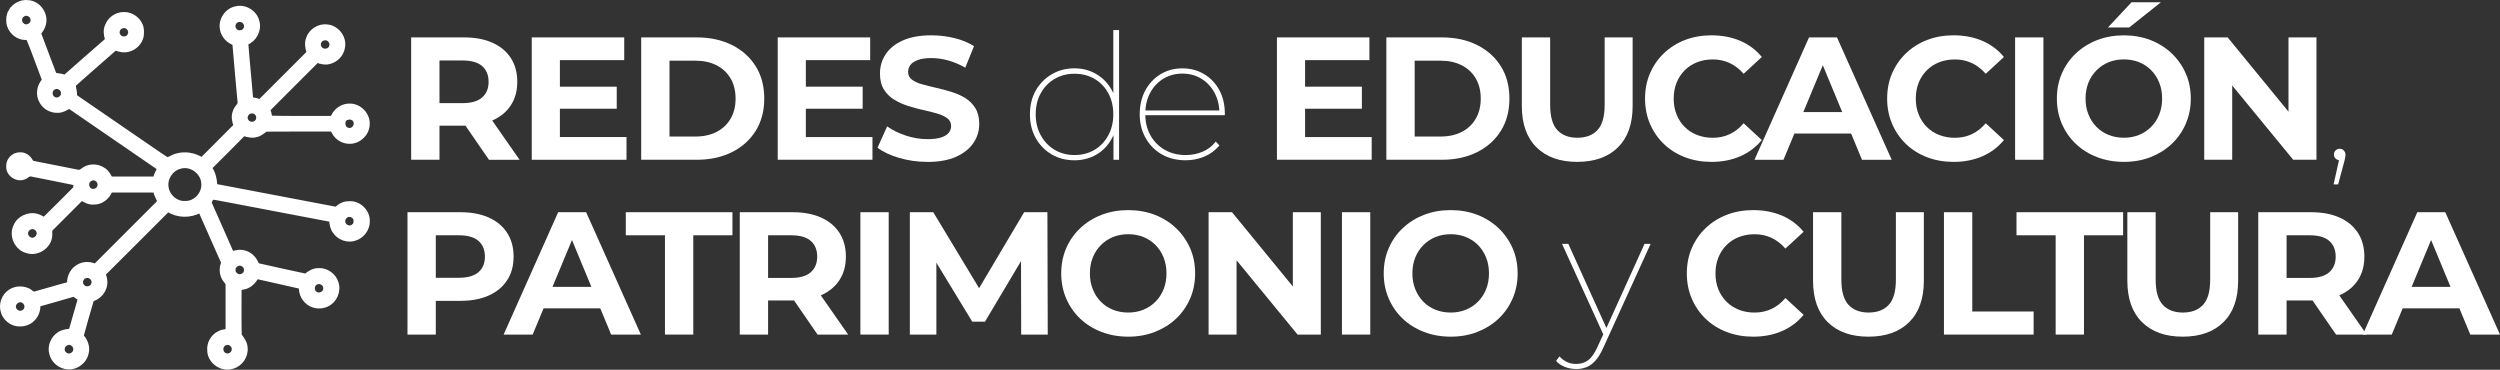 <svg xmlns="http://www.w3.org/2000/svg" id="Capa_2" data-name="Capa 2" viewBox="0 0 1358.69 200.95"><rect x="0" y="0" width="1358.69" height="200.95" fill="#333333" stroke="none"/><defs><style>      .cls-1, .cls-2 {        fill: #fff;      }      .cls-2 {        stroke: #fff;        stroke-miterlimit: 10;        stroke-width: 2px;      }    </style></defs><g id="Capa_1-2" data-name="Capa 1"><g><path class="cls-1" d="m223.46,86.83V20.33h28.79c5.95,0,11.08.97,15.39,2.9,4.31,1.93,7.63,4.7,9.98,8.31,2.34,3.61,3.51,7.92,3.51,12.92s-1.17,9.2-3.51,12.78c-2.34,3.58-5.67,6.32-9.98,8.22s-9.44,2.85-15.39,2.85h-20.24l6.84-6.75v25.27h-15.39Zm15.39-23.56l-6.84-7.22h19.38c4.75,0,8.3-1.03,10.64-3.09,2.34-2.06,3.51-4.89,3.51-8.5s-1.17-6.52-3.51-8.55c-2.34-2.03-5.89-3.04-10.64-3.04h-19.38l6.84-7.31v37.71Zm26.89,23.56l-16.62-24.13h16.43l16.82,24.13h-16.62Z"></path><path class="cls-1" d="m304.3,74.48h36.19v12.35h-51.49V20.33h50.25v12.35h-34.96v41.8Zm-1.14-27.36h32.02v11.97h-32.02v-11.97Z"></path><path class="cls-1" d="m348.47,86.83V20.33h30.21c7.22,0,13.58,1.38,19.1,4.13,5.51,2.76,9.82,6.6,12.92,11.54,3.1,4.94,4.65,10.8,4.65,17.58s-1.55,12.56-4.65,17.53c-3.1,4.97-7.41,8.83-12.92,11.59-5.51,2.75-11.88,4.13-19.1,4.13h-30.21Zm15.39-12.63h14.06c4.43,0,8.28-.84,11.54-2.52,3.26-1.68,5.79-4.07,7.6-7.17,1.8-3.1,2.71-6.74,2.71-10.92s-.9-7.9-2.71-10.97c-1.8-3.07-4.34-5.45-7.6-7.12-3.26-1.68-7.11-2.52-11.54-2.52h-14.06v41.23Z"></path><path class="cls-1" d="m437.96,74.48h36.2v12.35h-51.49V20.33h50.25v12.35h-34.96v41.8Zm-1.14-27.36h32.01v11.97h-32.01v-11.97Z"></path><path class="cls-1" d="m503.99,87.97c-5.32,0-10.42-.71-15.29-2.14-4.88-1.42-8.8-3.28-11.78-5.56l5.22-11.59c2.85,2.03,6.22,3.69,10.12,4.99,3.89,1.3,7.84,1.95,11.83,1.95,3.04,0,5.49-.3,7.36-.9,1.87-.6,3.25-1.44,4.13-2.52.89-1.08,1.33-2.31,1.33-3.71,0-1.77-.7-3.18-2.09-4.23-1.39-1.04-3.23-1.9-5.51-2.56-2.28-.67-4.8-1.3-7.55-1.9-2.76-.6-5.51-1.35-8.27-2.23-2.75-.89-5.27-2.03-7.55-3.42-2.28-1.39-4.13-3.23-5.56-5.51-1.43-2.28-2.14-5.19-2.14-8.74,0-3.8,1.03-7.27,3.09-10.4,2.06-3.13,5.16-5.64,9.31-7.5,4.15-1.87,9.36-2.8,15.63-2.8,4.18,0,8.3.49,12.35,1.47,4.05.98,7.63,2.46,10.73,4.42l-4.75,11.69c-3.1-1.77-6.21-3.09-9.31-3.94-3.1-.85-6.14-1.28-9.12-1.28s-5.42.35-7.31,1.04c-1.9.7-3.26,1.6-4.09,2.71-.82,1.11-1.23,2.39-1.23,3.85,0,1.71.7,3.09,2.09,4.13,1.39,1.04,3.23,1.89,5.51,2.52,2.28.63,4.8,1.27,7.55,1.9,2.75.63,5.51,1.36,8.26,2.19,2.75.82,5.27,1.93,7.55,3.33,2.28,1.39,4.13,3.23,5.56,5.51,1.42,2.28,2.14,5.16,2.14,8.65,0,3.74-1.04,7.16-3.13,10.26-2.09,3.1-5.21,5.6-9.36,7.5-4.15,1.9-9.39,2.85-15.72,2.85Z"></path><path class="cls-1" d="m583.88,87.11c-4.56,0-8.66-1.06-12.3-3.18-3.64-2.12-6.52-5.07-8.65-8.83-2.12-3.77-3.18-8.09-3.18-12.97s1.06-9.26,3.18-12.97,5-6.63,8.65-8.79c3.64-2.15,7.74-3.23,12.3-3.23s8.42,1.04,11.97,3.14c3.55,2.09,6.35,5,8.41,8.74,2.06,3.74,3.09,8.11,3.09,13.11s-1.03,9.31-3.09,13.11c-2.06,3.8-4.86,6.73-8.41,8.79-3.55,2.06-7.54,3.09-11.97,3.09Zm.09-2.85c4.05,0,7.66-.93,10.83-2.8,3.17-1.87,5.67-4.48,7.5-7.84,1.84-3.36,2.75-7.19,2.75-11.5s-.92-8.22-2.75-11.54c-1.84-3.32-4.34-5.9-7.5-7.74-3.17-1.84-6.78-2.76-10.83-2.76s-7.57.92-10.74,2.76c-3.17,1.84-5.68,4.42-7.55,7.74-1.87,3.33-2.8,7.17-2.8,11.54s.93,8.14,2.8,11.5c1.87,3.36,4.38,5.97,7.55,7.84,3.17,1.87,6.75,2.8,10.74,2.8Zm21.18,2.56v-17.29l.86-7.5-.95-7.5V16.34h3.13v70.49h-3.04Z"></path><path class="cls-1" d="m644.39,87.11c-4.88,0-9.18-1.06-12.92-3.18-3.74-2.12-6.68-5.08-8.83-8.88-2.15-3.8-3.23-8.11-3.23-12.92s1-9.18,2.99-12.92c2-3.74,4.75-6.68,8.26-8.83,3.52-2.15,7.49-3.23,11.92-3.23s8.31,1.04,11.83,3.14c3.52,2.09,6.27,4.99,8.27,8.69,1.99,3.71,2.99,7.96,2.99,12.78v.85h-44.17v-2.56h42.46l-1.24,1.52c0-4.12-.87-7.8-2.61-11.07-1.74-3.26-4.13-5.83-7.17-7.7-3.04-1.87-6.49-2.8-10.35-2.8s-7.32.94-10.36,2.8c-3.04,1.87-5.43,4.43-7.17,7.7-1.74,3.26-2.61,6.98-2.61,11.16v.57c0,4.31.95,8.12,2.85,11.45,1.9,3.33,4.5,5.92,7.79,7.79,3.29,1.87,7.06,2.8,11.3,2.8,3.23,0,6.29-.6,9.17-1.81,2.88-1.2,5.27-3.04,7.17-5.51l2,2.09c-2.22,2.66-4.92,4.67-8.12,6.03-3.2,1.36-6.6,2.04-10.21,2.04Z"></path><path class="cls-1" d="m709.28,74.48h36.2v12.35h-51.49V20.33h50.25v12.35h-34.96v41.8Zm-1.14-27.36h32.01v11.97h-32.01v-11.97Z"></path><path class="cls-1" d="m753.45,86.83V20.33h30.21c7.22,0,13.58,1.38,19.1,4.13,5.51,2.76,9.82,6.6,12.92,11.54,3.1,4.94,4.65,10.8,4.65,17.58s-1.55,12.56-4.65,17.53c-3.1,4.97-7.41,8.83-12.92,11.59-5.51,2.75-11.88,4.13-19.1,4.13h-30.21Zm15.39-12.63h14.06c4.43,0,8.28-.84,11.54-2.52,3.26-1.68,5.79-4.07,7.6-7.17,1.8-3.1,2.71-6.74,2.71-10.92s-.9-7.9-2.71-10.97c-1.8-3.07-4.34-5.45-7.6-7.12-3.26-1.68-7.11-2.52-11.54-2.52h-14.06v41.23Z"></path><path class="cls-1" d="m857.19,87.97c-9.44,0-16.81-2.63-22.13-7.89-5.32-5.26-7.98-12.76-7.98-22.51V20.33h15.39v36.67c0,6.33,1.3,10.89,3.89,13.68,2.6,2.79,6.24,4.18,10.93,4.18s8.33-1.39,10.92-4.18c2.6-2.79,3.89-7.35,3.89-13.68V20.33h15.2v37.24c0,9.75-2.66,17.26-7.98,22.51-5.32,5.26-12.7,7.89-22.14,7.89Z"></path><path class="cls-1" d="m930.05,87.97c-5.13,0-9.9-.84-14.3-2.52-4.4-1.68-8.22-4.07-11.45-7.17-3.23-3.1-5.75-6.75-7.55-10.93-1.8-4.18-2.71-8.77-2.71-13.77s.9-9.6,2.71-13.77c1.81-4.18,4.34-7.82,7.6-10.93,3.26-3.1,7.08-5.49,11.45-7.17,4.37-1.68,9.15-2.52,14.34-2.52,5.76,0,10.97,1,15.63,2.99s8.56,4.93,11.73,8.79l-9.88,9.12c-2.28-2.6-4.81-4.54-7.6-5.84-2.79-1.3-5.83-1.95-9.12-1.95-3.1,0-5.95.51-8.55,1.52-2.6,1.01-4.84,2.47-6.75,4.37-1.9,1.9-3.37,4.15-4.42,6.75-1.04,2.6-1.57,5.48-1.57,8.65s.52,6.05,1.57,8.65c1.04,2.6,2.52,4.85,4.42,6.75,1.9,1.9,4.15,3.36,6.75,4.37,2.6,1.01,5.45,1.52,8.55,1.52,3.29,0,6.33-.65,9.12-1.95,2.79-1.3,5.32-3.28,7.6-5.94l9.88,9.12c-3.17,3.86-7.08,6.81-11.73,8.83-4.66,2.03-9.9,3.04-15.72,3.04Z"></path><path class="cls-1" d="m953.52,86.83l29.64-66.5h15.2l29.73,66.5h-16.15l-24.32-58.71h6.08l-24.42,58.71h-15.77Zm14.82-14.25l4.08-11.69h34.2l4.18,11.69h-42.46Z"></path><path class="cls-1" d="m1061.63,87.97c-5.13,0-9.9-.84-14.3-2.52-4.4-1.68-8.22-4.07-11.45-7.17-3.23-3.1-5.75-6.75-7.55-10.93-1.8-4.18-2.71-8.77-2.71-13.77s.9-9.6,2.71-13.77c1.81-4.18,4.34-7.82,7.6-10.93,3.26-3.1,7.08-5.49,11.45-7.17,4.37-1.68,9.15-2.52,14.34-2.52,5.76,0,10.97,1,15.63,2.99s8.56,4.93,11.73,8.79l-9.88,9.12c-2.28-2.6-4.81-4.54-7.6-5.84-2.79-1.3-5.83-1.95-9.12-1.95-3.1,0-5.95.51-8.55,1.52-2.6,1.01-4.84,2.47-6.75,4.37-1.9,1.9-3.37,4.15-4.42,6.75-1.04,2.6-1.57,5.48-1.57,8.65s.52,6.05,1.57,8.65c1.04,2.6,2.52,4.85,4.42,6.75,1.9,1.9,4.15,3.36,6.75,4.37,2.6,1.01,5.45,1.52,8.55,1.52,3.29,0,6.33-.65,9.12-1.95,2.79-1.3,5.32-3.28,7.6-5.94l9.88,9.12c-3.17,3.86-7.08,6.81-11.73,8.83-4.66,2.03-9.9,3.04-15.72,3.04Z"></path><path class="cls-1" d="m1095.16,86.83V20.33h15.39v66.5h-15.39Z"></path><path class="cls-1" d="m1154.34,87.97c-5.26,0-10.12-.85-14.58-2.56s-8.33-4.12-11.59-7.22c-3.26-3.1-5.79-6.75-7.6-10.92-1.8-4.18-2.71-8.74-2.71-13.68s.9-9.5,2.71-13.68c1.81-4.18,4.35-7.82,7.65-10.92,3.29-3.1,7.16-5.51,11.59-7.22,4.43-1.71,9.25-2.56,14.44-2.56s10.08.85,14.49,2.56c4.4,1.71,8.23,4.12,11.5,7.22,3.26,3.1,5.81,6.73,7.65,10.88,1.84,4.15,2.75,8.73,2.75,13.73s-.92,9.52-2.75,13.73c-1.84,4.21-4.39,7.85-7.65,10.92-3.26,3.07-7.09,5.46-11.5,7.17-4.4,1.71-9.2,2.56-14.39,2.56Zm-.09-13.11c2.98,0,5.71-.51,8.22-1.52,2.5-1.01,4.7-2.47,6.6-4.37,1.9-1.9,3.37-4.15,4.42-6.75,1.04-2.6,1.57-5.48,1.57-8.65s-.52-6.05-1.57-8.65c-1.04-2.6-2.5-4.85-4.37-6.75s-4.07-3.36-6.6-4.37c-2.53-1.01-5.29-1.52-8.27-1.52s-5.72.51-8.22,1.52c-2.5,1.01-4.7,2.47-6.6,4.37-1.9,1.9-3.37,4.15-4.42,6.75-1.04,2.6-1.57,5.48-1.57,8.65s.52,5.97,1.57,8.6c1.04,2.63,2.5,4.89,4.37,6.79,1.87,1.9,4.07,3.36,6.6,4.37,2.53,1.01,5.29,1.52,8.26,1.52Zm-8.64-59.94l12.82-13.68h15.96l-17.2,13.68h-11.59Z"></path><path class="cls-1" d="m1197.95,86.83V20.33h12.73l39.23,47.88h-6.17V20.33h15.2v66.5h-12.63l-39.33-47.88h6.17v47.88h-15.2Z"></path><path class="cls-1" d="m1268.25,100.22l3.33-14.92.19,1.81c-.95,0-1.74-.3-2.38-.9-.63-.6-.95-1.34-.95-2.23s.3-1.63.9-2.23c.6-.6,1.34-.9,2.23-.9.95,0,1.71.33,2.28,1,.57.67.86,1.38.86,2.14,0,.38-.03.76-.09,1.14-.06.38-.13.73-.19,1.04-.06.32-.16.76-.29,1.33l-3.42,12.73h-2.47Z"></path></g><g><path class="cls-1" d="m221.46,181.83v-66.5h28.79c5.95,0,11.08.97,15.39,2.9,4.31,1.93,7.63,4.7,9.98,8.31,2.34,3.61,3.51,7.92,3.51,12.92s-1.17,9.22-3.51,12.83c-2.34,3.61-5.67,6.38-9.98,8.31-4.31,1.93-9.44,2.9-15.39,2.9h-20.24l6.84-6.93v25.27h-15.39Zm15.39-23.56l-6.84-7.31h19.38c4.75,0,8.3-1.01,10.64-3.04,2.34-2.03,3.51-4.84,3.51-8.46s-1.17-6.52-3.51-8.55c-2.34-2.03-5.89-3.04-10.64-3.04h-19.38l6.84-7.31v37.71Z"></path><path class="cls-1" d="m273.71,181.83l29.64-66.5h15.2l29.74,66.5h-16.15l-24.32-58.71h6.08l-24.41,58.71h-15.77Zm14.82-14.25l4.09-11.69h34.2l4.18,11.69h-42.47Z"></path><path class="cls-1" d="m361.39,181.83v-53.96h-21.28v-12.54h57.95v12.54h-21.28v53.96h-15.39Z"></path><path class="cls-1" d="m402.05,181.83v-66.5h28.79c5.95,0,11.08.97,15.39,2.9,4.31,1.93,7.63,4.7,9.98,8.31,2.34,3.61,3.51,7.92,3.51,12.92s-1.17,9.2-3.51,12.78c-2.34,3.58-5.67,6.32-9.98,8.22-4.31,1.9-9.44,2.85-15.39,2.85h-20.24l6.84-6.74v25.27h-15.39Zm15.39-23.56l-6.84-7.22h19.38c4.75,0,8.3-1.03,10.64-3.09,2.34-2.06,3.51-4.89,3.51-8.5s-1.17-6.52-3.51-8.55c-2.34-2.03-5.89-3.04-10.64-3.04h-19.38l6.84-7.31v37.71Zm26.88,23.56l-16.62-24.13h16.43l16.82,24.13h-16.62Z"></path><path class="cls-1" d="m467.6,181.83v-66.5h15.39v66.5h-15.39Z"></path><path class="cls-1" d="m494.48,181.83v-66.5h12.73l28.31,46.93h-6.75l27.83-46.93h12.64l.19,66.5h-14.44l-.1-44.37h2.66l-22.23,37.34h-6.94l-22.71-37.34h3.23v44.37h-14.44Z"></path><path class="cls-1" d="m613.23,182.97c-5.26,0-10.12-.86-14.58-2.57s-8.33-4.12-11.59-7.22c-3.26-3.1-5.79-6.75-7.6-10.93-1.8-4.18-2.71-8.74-2.71-13.68s.9-9.5,2.71-13.68c1.81-4.18,4.35-7.82,7.65-10.92,3.29-3.1,7.16-5.51,11.59-7.22,4.43-1.71,9.25-2.56,14.44-2.56s10.08.85,14.49,2.56c4.4,1.71,8.23,4.12,11.5,7.22,3.26,3.1,5.81,6.73,7.65,10.88,1.84,4.15,2.75,8.73,2.75,13.73s-.92,9.52-2.75,13.73-4.39,7.85-7.65,10.92c-3.26,3.07-7.09,5.46-11.5,7.17-4.4,1.71-9.2,2.57-14.39,2.57Zm-.09-13.11c2.98,0,5.71-.51,8.22-1.52,2.5-1.01,4.7-2.47,6.6-4.37,1.9-1.9,3.37-4.15,4.42-6.75,1.04-2.6,1.57-5.48,1.57-8.64s-.52-6.05-1.57-8.65c-1.04-2.6-2.5-4.85-4.37-6.75s-4.07-3.36-6.6-4.37c-2.53-1.01-5.29-1.52-8.27-1.52s-5.72.51-8.22,1.52c-2.5,1.01-4.7,2.47-6.6,4.37-1.9,1.9-3.37,4.15-4.42,6.75-1.04,2.6-1.57,5.48-1.57,8.65s.52,5.97,1.57,8.6c1.04,2.63,2.5,4.89,4.37,6.79,1.87,1.9,4.07,3.36,6.6,4.37,2.53,1.01,5.29,1.52,8.26,1.52Z"></path><path class="cls-1" d="m656.84,181.83v-66.5h12.73l39.23,47.88h-6.17v-47.88h15.2v66.5h-12.63l-39.33-47.88h6.17v47.88h-15.2Z"></path><path class="cls-1" d="m729.32,181.83v-66.5h15.39v66.5h-15.39Z"></path><path class="cls-1" d="m788.5,182.97c-5.26,0-10.12-.86-14.58-2.57s-8.33-4.12-11.59-7.22c-3.26-3.1-5.79-6.75-7.6-10.93-1.8-4.18-2.71-8.74-2.71-13.68s.9-9.5,2.71-13.68c1.81-4.18,4.35-7.82,7.65-10.92,3.29-3.1,7.16-5.51,11.59-7.22,4.43-1.71,9.25-2.56,14.44-2.56s10.08.85,14.49,2.56c4.4,1.71,8.23,4.12,11.5,7.22,3.26,3.1,5.81,6.73,7.65,10.88,1.84,4.15,2.75,8.73,2.75,13.73s-.92,9.52-2.75,13.73-4.39,7.85-7.65,10.92c-3.26,3.07-7.09,5.46-11.5,7.17-4.4,1.71-9.2,2.57-14.39,2.57Zm-.09-13.11c2.98,0,5.71-.51,8.22-1.52,2.5-1.01,4.7-2.47,6.6-4.37,1.9-1.9,3.37-4.15,4.42-6.75,1.04-2.6,1.57-5.48,1.57-8.64s-.52-6.05-1.57-8.65c-1.04-2.6-2.5-4.85-4.37-6.75s-4.07-3.36-6.6-4.37c-2.53-1.01-5.29-1.52-8.27-1.52s-5.72.51-8.22,1.52c-2.5,1.01-4.7,2.47-6.6,4.37-1.9,1.9-3.37,4.15-4.42,6.75-1.04,2.6-1.57,5.48-1.57,8.65s.52,5.97,1.57,8.6c1.04,2.63,2.5,4.89,4.37,6.79,1.87,1.9,4.07,3.36,6.6,4.37,2.53,1.01,5.29,1.52,8.26,1.52Z"></path><path class="cls-1" d="m856.71,200.54c-2.22,0-4.27-.37-6.17-1.09-1.9-.73-3.51-1.82-4.84-3.28l1.8-2.47c1.33,1.39,2.72,2.42,4.18,3.09,1.46.66,3.13,1,5.03,1,2.41,0,4.53-.67,6.37-2,1.84-1.33,3.55-3.77,5.13-7.31l3.61-7.79.47-.76,21.47-47.4h3.32l-25.84,56.72c-1.27,2.79-2.64,5.02-4.13,6.7-1.49,1.68-3.09,2.87-4.8,3.56-1.71.7-3.58,1.04-5.61,1.04Zm15.2-17.57l-22.99-50.45h3.42l21.38,47.22-1.8,3.23Z"></path><path class="cls-1" d="m952.76,182.97c-5.13,0-9.9-.84-14.3-2.52-4.4-1.68-8.22-4.07-11.45-7.17-3.23-3.1-5.75-6.75-7.55-10.92-1.8-4.18-2.71-8.77-2.71-13.78s.9-9.6,2.71-13.77c1.81-4.18,4.34-7.82,7.6-10.93,3.26-3.1,7.08-5.49,11.45-7.17,4.37-1.68,9.15-2.52,14.34-2.52,5.76,0,10.97,1,15.63,2.99s8.56,4.93,11.73,8.79l-9.88,9.12c-2.28-2.6-4.81-4.54-7.6-5.84-2.79-1.3-5.83-1.95-9.12-1.95-3.1,0-5.95.51-8.55,1.52-2.6,1.01-4.84,2.47-6.75,4.37-1.9,1.9-3.37,4.15-4.42,6.75-1.04,2.6-1.57,5.48-1.57,8.65s.52,6.05,1.57,8.64c1.04,2.6,2.52,4.85,4.42,6.75,1.9,1.9,4.15,3.36,6.75,4.37,2.6,1.01,5.45,1.52,8.55,1.52,3.29,0,6.33-.65,9.12-1.95,2.79-1.3,5.32-3.28,7.6-5.94l9.88,9.12c-3.17,3.86-7.08,6.81-11.73,8.83-4.66,2.03-9.9,3.04-15.72,3.04Z"></path><path class="cls-1" d="m1015.46,182.97c-9.44,0-16.81-2.63-22.13-7.89-5.32-5.26-7.98-12.76-7.98-22.51v-37.24h15.39v36.67c0,6.33,1.3,10.89,3.89,13.68,2.6,2.79,6.24,4.18,10.93,4.18s8.33-1.39,10.92-4.18c2.6-2.79,3.89-7.35,3.89-13.68v-36.67h15.2v37.24c0,9.75-2.66,17.26-7.98,22.51-5.32,5.26-12.7,7.89-22.14,7.89Z"></path><path class="cls-1" d="m1056.49,181.83v-66.5h15.39v53.96h33.34v12.54h-48.74Z"></path><path class="cls-1" d="m1117.2,181.83v-53.96h-21.28v-12.54h57.95v12.54h-21.28v53.96h-15.39Z"></path><path class="cls-1" d="m1186.27,182.97c-9.44,0-16.81-2.63-22.13-7.89-5.32-5.26-7.98-12.76-7.98-22.51v-37.24h15.39v36.67c0,6.33,1.3,10.89,3.89,13.68,2.6,2.79,6.24,4.18,10.93,4.18s8.33-1.39,10.92-4.18c2.6-2.79,3.89-7.35,3.89-13.68v-36.67h15.2v37.24c0,9.75-2.66,17.26-7.98,22.51-5.32,5.26-12.7,7.89-22.14,7.89Z"></path><path class="cls-1" d="m1227.31,181.83v-66.5h28.79c5.95,0,11.08.97,15.39,2.9,4.31,1.93,7.63,4.7,9.98,8.31,2.34,3.61,3.51,7.92,3.51,12.92s-1.17,9.2-3.51,12.78c-2.34,3.58-5.67,6.32-9.98,8.22-4.31,1.9-9.44,2.85-15.39,2.85h-20.24l6.84-6.74v25.27h-15.39Zm15.39-23.56l-6.84-7.22h19.38c4.75,0,8.3-1.03,10.64-3.09,2.34-2.06,3.51-4.89,3.51-8.5s-1.17-6.52-3.51-8.55c-2.34-2.03-5.89-3.04-10.64-3.04h-19.38l6.84-7.31v37.71Zm26.88,23.56l-16.62-24.13h16.43l16.82,24.13h-16.62Z"></path><path class="cls-1" d="m1284.11,181.83l29.64-66.5h15.2l29.73,66.5h-16.15l-24.32-58.71h6.08l-24.42,58.71h-15.77Zm14.82-14.25l4.08-11.69h34.2l4.18,11.69h-42.46Z"></path></g><path class="cls-2" d="m5.56,6.19C7.41,2.65,11.52.52,15.49,1.09c5.62.42,9.92,6.54,8.5,11.97-.38,1.89-1.48,3.52-2.68,5,2.85,7.47,5.57,14.98,8.46,22.43,1.81.47,3.74.39,5.48,1.18,6.89-6.16,13.9-12.2,20.85-18.29.69-.63,1.5-1.18,2-1.99-.79-2.33-1.1-4.9-.13-7.24,1.3-3.82,5.15-6.61,9.19-6.61,3.93-.16,7.81,2.34,9.35,5.95.92,1.82.77,3.94.64,5.92-.61,3.66-3.58,6.75-7.14,7.7-2.43.72-5.02.25-7.3-.73-7.49,6.62-15.08,13.12-22.51,19.78.04,2.01.96,4,.58,6.07,12.03,8.22,24.04,16.48,36.04,24.74,4.72,3.14,9.28,6.54,14.08,9.54,1.78-.43,3.25-1.72,5.07-2.1,4.61-1.35,9.68-.42,13.73,2.08,6.05-6.09,12.15-12.14,18.2-18.24-.88-2.46-1.42-5.18-.34-7.68.42-1.73,2.01-2.86,2.61-4.44-.93-10.82-2.02-21.63-2.88-32.46-3.37-1.17-6.1-4.12-6.74-7.66-1.09-5.08,2.46-10.51,7.53-11.57,5.15-1.38,10.86,2.21,11.96,7.4,1.23,4.7-1.58,9.91-6.09,11.63.75,10.15,1.84,20.27,2.66,30.42,1.59.09,3.15.45,4.63,1.05,8.78-8.82,17.61-17.59,26.4-26.4-.83-2.44-1.23-5.15-.33-7.63,1.39-4.31,6.03-7.26,10.53-6.62,5.39.43,9.69,5.99,8.68,11.32-.51,4.06-3.84,7.48-7.83,8.28-2.13.5-4.32-.02-6.31-.78-8.81,8.82-17.64,17.63-26.45,26.45.49,1.4.83,2.83,1.04,4.3,10.44.29,20.89.03,31.34.14.93-.05,2.25.28,2.62-.88,1.64-3.58,5.47-6.06,9.44-5.82,5.33.07,10.02,5.16,9.55,10.49-.17,4.96-4.59,9.23-9.53,9.36-3.66.2-7.36-1.88-9.04-5.15-.43-.55-.65-1.67-1.54-1.51-11.77.05-23.55-.08-35.32.06-1.58,1.11-3.05,2.54-5.02,2.95-2.32.7-4.75.16-7-.57-6.03,6.14-12.17,12.18-18.24,18.28,2.02,2.83,2.72,6.3,2.88,9.71,21.85,4.15,43.7,8.31,65.55,12.47,1.94-1.83,4.47-3.19,7.21-3.03,5.28-.37,10.14,4.35,10.11,9.6.23,4.47-3.02,8.8-7.33,9.95-3.93,1.23-8.51-.52-10.81-3.88-1.37-1.84-1.86-4.15-1.92-6.41-17.5-3.37-35.02-6.65-52.52-10.01-4.04-.67-8.02-1.65-12.08-2.17-.44,1.09-1.7,2.18-1.01,3.42,3.91,8.92,7.95,17.77,11.81,26.71,2.26-.77,4.7-1.2,7.02-.41,3.22.91,5.68,3.64,6.73,6.77,8.75,1.98,17.51,3.96,26.29,5.78,1.92-1.63,4.24-3,6.84-3.01,4.45-.3,8.8,2.82,10.02,7.1,1.46,4.57-.91,9.89-5.26,11.89-2.89,1.37-6.45,1.26-9.24-.32-3.26-1.84-5.33-5.61-5.05-9.35-7.96-1.86-15.97-3.57-23.93-5.4-1.5,2.82-4.02,5.25-7.28,5.75-.69.21-2.15.1-1.98,1.19.05,8.2-.13,16.42.09,24.61,1.54,2.01,3.11,4.19,3.22,6.83.45,4.59-2.69,9.18-7.13,10.42-5.81,2.08-12.79-2.75-12.82-8.93-.39-3.87,1.8-7.83,5.31-9.52,1.41-.85,3.07-.99,4.65-1.29-.02-8.31,0-16.62,0-24.93.08-.9-.73-1.47-1.17-2.15-2.71-3.29-2.73-8.49,0-11.78-.63.12-.31,2.43-.95,2.53-3.89-8.84-8.79-19.87-12.7-28.7-5.4,3.01-12.3,2.88-17.5-.5-11.63,11.6-23.2,23.26-34.88,34.82,1.06,2.44,1.37,5.31.31,7.81-1.09,2.93-3.66,5.18-6.63,6.08-1.92,6.56-3.84,13.12-5.61,19.72,2.22,2.46,3.61,5.92,2.74,9.24-1,5.36-7.05,9.27-12.31,7.58-3.42-.87-6.26-3.7-7.09-7.14-1.21-4.01.72-8.59,4.17-10.83,1.86-1.31,4.17-1.59,6.37-1.79,1.64-5.75,3.27-11.51,4.95-17.24-1.09-.68-2.14-1.42-3.14-2.21-6.38,1.89-12.79,3.71-19.2,5.5.08,2.8-.78,5.68-2.8,7.68-2.56,2.85-6.82,3.71-10.4,2.58-2.89-.99-5.32-3.32-6.24-6.26-1.46-4.12.24-9.08,3.94-11.42,2.78-1.87,6.6-2.09,9.64-.73,1.44.45,2.43,2.31,4.06,1.8,6.12-1.65,12.16-3.56,18.29-5.15-.22-3.81,1.72-7.75,5.13-9.55,2.79-1.66,6.27-1.59,9.19-.31,10.33-10.34,20.68-20.66,31-31.01,1.2-1.35,2.82-2.4,3.7-4-.87-1.85-1.83-3.67-2.3-5.67-8.01,0-16.03-.02-24.04,0-1.43,3.61-4.9,6.57-8.92,6.51-2.49.25-4.83-.81-6.84-2.16-5.41,5.47-10.89,10.86-16.31,16.31-1.14.97-.45,2.57-.66,3.86-.41,5.97-7.16,10.36-12.81,8.4-5.64-1.46-8.89-8.41-6.34-13.67,1.8-4.52,7.28-7.08,11.92-5.7,1.41.3,2.53,1.29,3.89,1.71,5.64-5.49,11.17-11.12,16.75-16.68.13-.84.03-1.68.03-2.52-7.85-1.66-15.74-3.14-23.61-4.74-1.73-.57-2.76,1.38-4.34,1.68-3.97,1.41-8.77-1.96-8.5-6.23-.29-3.47,2.81-6.62,6.24-6.64,2.65-.26,5.09,1.43,6.29,3.72.37.96,1.5.94,2.34,1.16,7.6,1.44,15.16,3.06,22.75,4.51,1.1.36,2.11-.07,2.9-.84,3.23-2.55,8.05-2.59,11.4-.24,1.86,1.1,2.91,3.03,3.89,4.87,7.99-.05,15.97,0,23.96-.03.52-1.88,1.3-3.67,2.25-5.38-16.28-11.16-32.54-22.35-48.81-33.53-1.75,1.1-3.63,2.18-5.74,2.29-3.72.31-7.62-1.6-9.4-4.93-2.28-3.71-1.53-8.72,1.39-11.86-2.91-7.51-5.5-15.15-8.6-22.59-.98-.28-2.01-.15-3-.34-3.91-.74-7.16-4.11-7.76-8.05-.25-2.17-.1-4.49,1.06-6.4Zm7.19,1.8c-2.06.94-2.42,4.17-.51,5.47,1.98,1.94,5.72-.04,5.37-2.73-.02-2.33-2.86-3.96-4.86-2.74Zm116.51,3.08c-1.51.44-2.39,2.04-2.31,3.55.32,1.59,1.75,3.1,3.49,2.82,2.26.12,4.01-2.62,2.85-4.6-.63-1.55-2.49-2.24-4.03-1.77Zm-62.86,3.29c-2.1.57-3.21,3.46-1.69,5.16,1.36,2.04,4.94,1.59,5.69-.77,1.15-2.42-1.51-5.21-4.01-4.38Zm109.64,6.63c-1.97.21-3.34,2.77-2.32,4.51.89,2.59,5,2.58,6.01.08,1.23-2.34-1.1-5.32-3.69-4.59ZM29.24,47.79c-2.17,1.08-2.18,4.61-.03,5.73,1.97,1.31,4.99-.34,4.92-2.7.31-2.47-2.81-4.41-4.89-3.03Zm106.73,12.96c-1.95.53-3.09,3.12-1.88,4.84,1.02,1.86,3.95,2.16,5.29.53,1.25-1.27,1.12-3.51-.23-4.66-.8-.89-2.1-.89-3.18-.71Zm52.68,3.41c-3.01,1.1-2.37,6.09.86,6.33,2.74.5,4.72-2.86,3.24-5.1-.84-1.41-2.64-1.65-4.1-1.23Zm-90.88,26.62c-4.79,1.26-8.06,6.43-7.09,11.3.73,4.59,5.12,8.38,9.81,8.14,5.54.28,10.47-5.07,9.89-10.57-.23-6.04-6.84-10.76-12.61-8.87Zm-48.73,6.74c-2,1.07-2.1,4.21-.29,5.5,1.88,1.6,5.28.08,5.23-2.42.41-2.52-2.85-4.65-4.95-3.08Zm139.18,19.85c-1.01.66-1.7,1.81-1.55,3.04-.09,2.59,3.61,4.2,5.41,2.28,1.23-.89,1.29-2.58.88-3.91-.86-1.64-3.13-2.51-4.74-1.41Zm-171.56,6.3c-1.5.41-2.57,1.97-2.38,3.52.15,1.57,1.56,2.82,3.09,3.02,2.19.15,4.17-2.25,3.4-4.37-.46-1.71-2.45-2.7-4.11-2.18Zm112.45,19.94c-2.31.77-2.92,4.19-.9,5.62,1.84,1.85,5.32.32,5.39-2.23.3-2.34-2.32-4.32-4.49-3.4Zm-82.96,6.65c-2.02.85-2.8,3.76-1.13,5.32,1.6,1.89,5.2,1.07,5.61-1.45.82-2.53-2.1-4.91-4.48-3.86Zm126.08,3.31c-2.49.73-2.9,4.65-.62,5.88,2.02,1.41,5.22-.25,5.06-2.75.15-2.25-2.38-3.91-4.44-3.13Zm-162,9.78c-2.24.54-3.49,3.47-1.85,5.27,1.37,1.88,4.53,1.65,5.51-.49,1.42-2.36-1.04-5.47-3.66-4.78Zm25.73,23.51c-2.07.98-2.5,4.09-.58,5.45,1.88,1.85,5.37.29,5.42-2.3.31-2.48-2.7-4.49-4.84-3.16Zm86.43-.12c-2.49.86-2.7,4.75-.35,5.91,1.96,1.31,4.9-.34,4.89-2.66.36-2.33-2.46-4.33-4.54-3.26Z"></path></g></svg>